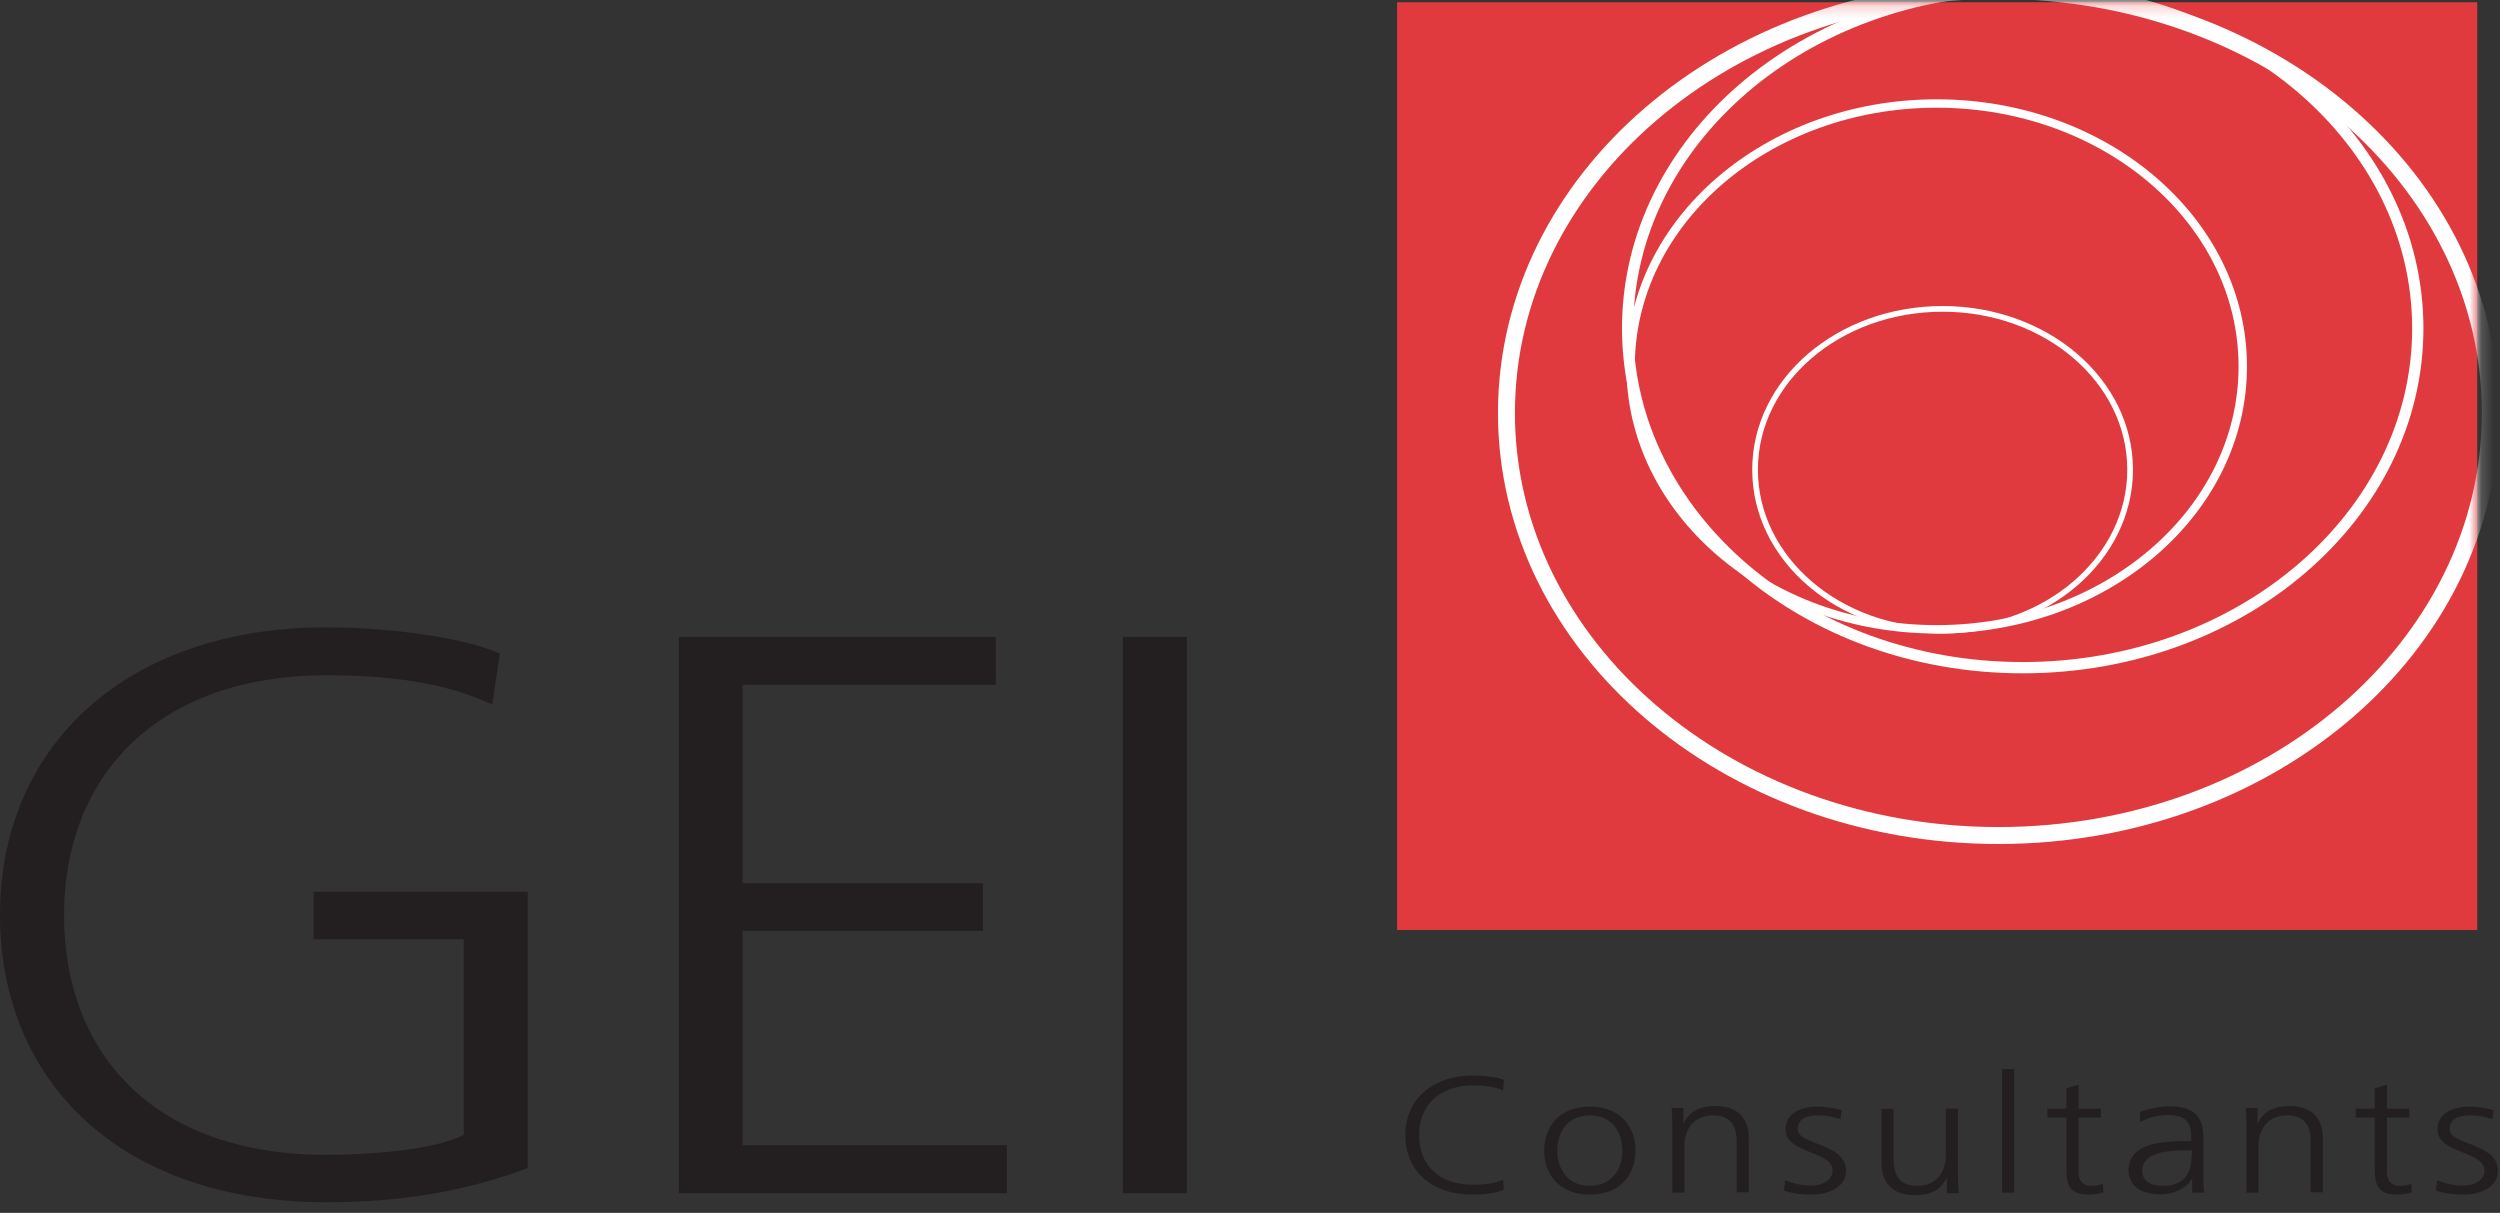 <svg xmlns="http://www.w3.org/2000/svg" width="202" height="98" viewBox="0 0 202 98" fill="none"><rect x="0" y="0" width="202" height="98" fill="#333333" stroke="none"/><path d="M37.469 91.693C35.001 92.969 29.614 93.311 26.377 93.311C12.578 93.311 5.175 85.265 5.175 73.938C5.175 62.61 12.817 54.564 26.377 54.564C30.941 54.564 35.744 55.02 39.777 56.934L40.388 52.809C36.858 51.259 30.357 50.69 26.377 50.69C10.19 50.69 0 60.285 0 73.915C0 87.545 9.898 97.14 26.377 97.14C32.135 97.14 37.309 96.365 42.643 94.382V72.046H25.342V75.898H37.469V91.67V91.693Z" fill="#231F20"></path><path d="M54.85 96.411H81.359V92.536H59.998V75.214H79.422V71.362H59.998V55.339H80.457V51.464H54.85V96.411Z" fill="#231F20"></path><path d="M90.727 96.411H95.901V51.464H90.727V96.411Z" fill="#231F20"></path><path d="M121.508 87.248C120.95 86.997 119.65 86.906 119.013 86.906C115.67 86.906 113.547 88.889 113.547 91.715C113.547 94.542 115.59 96.525 119.013 96.525C119.703 96.525 120.897 96.433 121.508 96.114L121.455 95.317C120.844 95.636 119.756 95.727 119.04 95.727C116.174 95.727 114.661 94.063 114.661 91.715C114.661 89.368 116.254 87.704 119.04 87.704C119.809 87.704 120.765 87.795 121.455 88.114L121.508 87.271V87.248Z" fill="#231F20"></path><path fill-rule="evenodd" clip-rule="evenodd" d="M124.771 92.969C124.771 94.815 125.913 96.525 128.46 96.525C131.007 96.525 132.148 94.815 132.148 92.969C132.148 91.123 131.007 89.414 128.46 89.414C125.913 89.414 124.771 91.123 124.771 92.969ZM125.833 92.969C125.833 91.397 126.735 90.12 128.46 90.12C130.185 90.12 131.087 91.397 131.087 92.969C131.087 94.542 130.185 95.818 128.46 95.818C126.735 95.818 125.833 94.542 125.833 92.969Z" fill="#231F20"></path><path d="M135.121 96.365H136.103V92.604C136.103 91.465 136.661 90.12 138.438 90.12C139.792 90.12 140.322 90.94 140.322 92.217V96.342H141.304V91.989C141.304 90.507 140.561 89.368 138.598 89.368C136.952 89.368 136.369 90.12 136.05 90.735H136.024V89.527H135.068C135.121 90.074 135.121 90.599 135.121 91.123V96.319V96.365Z" fill="#231F20"></path><path d="M144.169 96.206C144.859 96.434 145.629 96.525 146.398 96.525C147.592 96.525 149.158 96.023 149.158 94.587C149.158 92.354 145.257 92.513 145.257 91.26C145.257 90.394 145.947 90.12 146.955 90.12C147.486 90.12 148.203 90.234 148.707 90.439L148.813 89.71C148.123 89.482 147.274 89.414 146.849 89.414C145.549 89.414 144.275 89.915 144.275 91.26C144.275 93.243 148.07 92.969 148.07 94.587C148.07 95.362 147.247 95.795 146.319 95.795C145.549 95.795 144.833 95.613 144.249 95.362L144.143 96.183L144.169 96.206Z" fill="#231F20"></path><path d="M158.208 89.573H157.226V93.334C157.226 94.473 156.669 95.818 154.891 95.818C153.538 95.818 153.007 94.997 153.007 93.721V89.596H152.025V93.949C152.025 95.43 152.768 96.57 154.732 96.57C156.377 96.57 156.961 95.818 157.28 95.203H157.306V96.41H158.261C158.208 95.863 158.208 95.339 158.208 94.815V89.618V89.573Z" fill="#231F20"></path><path d="M161.764 96.365H162.746V86.382H161.764V96.365Z" fill="#231F20"></path><path d="M169.751 89.573H167.947V87.636L166.965 87.932V89.573H165.426V90.302H166.965V94.268C166.965 95.499 167.018 96.525 168.769 96.525C169.247 96.525 169.725 96.411 169.963 96.342L169.91 95.659C169.645 95.75 169.38 95.818 169.008 95.818C168.212 95.818 167.947 95.317 167.947 94.701V90.302H169.751V89.573Z" fill="#231F20"></path><path fill-rule="evenodd" clip-rule="evenodd" d="M177.153 96.365H178.108C178.029 95.909 178.029 95.476 178.029 94.929V91.921C178.029 90.143 177.206 89.391 175.242 89.391C174.553 89.391 173.518 89.596 172.907 89.847V90.667C173.624 90.257 174.42 90.097 175.242 90.097C176.569 90.097 177.047 90.69 177.047 91.852V92.194H176.861C174.818 92.194 171.979 92.308 171.979 94.587C171.979 95.203 172.323 96.502 174.579 96.502C175.561 96.502 176.649 96.069 177.1 95.248H177.126V96.342L177.153 96.365ZM177.073 93.356C177.073 94.086 177.02 95.818 174.738 95.818C173.836 95.818 173.093 95.476 173.093 94.587C173.093 93.106 175.11 92.946 176.808 92.946H177.1V93.356H177.073Z" fill="#231F20"></path><path d="M181.506 96.365H182.488V92.604C182.488 91.465 183.045 90.12 184.823 90.12C186.177 90.12 186.707 90.94 186.707 92.217V96.342H187.689V91.989C187.689 90.507 186.946 89.368 184.982 89.368C183.337 89.368 182.753 90.12 182.435 90.735H182.408V89.527H181.453C181.506 90.074 181.506 90.599 181.506 91.123V96.319V96.365Z" fill="#231F20"></path><path d="M194.667 89.573H192.863V87.636L191.881 87.932V89.573H190.342V90.302H191.881V94.268C191.881 95.499 191.934 96.525 193.685 96.525C194.163 96.525 194.641 96.411 194.879 96.342L194.826 95.659C194.534 95.75 194.296 95.818 193.924 95.818C193.128 95.818 192.863 95.317 192.863 94.701V90.302H194.667V89.573Z" fill="#231F20"></path><path d="M196.843 96.206C197.533 96.434 198.302 96.525 199.072 96.525C200.266 96.525 201.832 96.023 201.832 94.587C201.832 92.354 197.931 92.513 197.931 91.26C197.931 90.394 198.621 90.12 199.629 90.12C200.16 90.12 200.876 90.234 201.381 90.439L201.487 89.71C200.797 89.482 199.948 89.414 199.523 89.414C198.223 89.414 196.949 89.915 196.949 91.26C196.949 93.243 200.744 92.969 200.744 94.587C200.744 95.362 199.921 95.795 198.992 95.795C198.223 95.795 197.506 95.613 196.923 95.362L196.816 96.183L196.843 96.206Z" fill="#231F20"></path><path d="M112.885 0.182H200.161V75.145H112.885V0.182Z" fill="#E13A3E"></path><mask id="mask0_636_7585" style="mask-type:luminance" maskUnits="userSpaceOnUse" x="112" y="0" width="89" height="76"><path d="M112.885 0.182H200.161V75.145H112.885V0.182Z" fill="white"></path></mask><g mask="url(#mask0_636_7585)"><path d="M121.721 33.367C121.721 14.518 139.526 -0.775 161.472 -0.775C183.417 -0.775 201.222 14.518 201.222 33.367C201.222 52.217 183.417 67.51 161.472 67.51C139.526 67.51 121.721 52.217 121.721 33.367Z" stroke="white" stroke-width="1.37" stroke-miterlimit="3.86"></path><path d="M131.512 26.529C131.512 11.395 145.815 -0.89 163.434 -0.89C181.054 -0.89 195.357 11.395 195.357 26.529C195.357 41.664 181.054 53.949 163.434 53.949C145.815 53.949 131.512 41.664 131.512 26.529Z" stroke="white" stroke-width="0.91" stroke-miterlimit="3.86"></path></g><path d="M131.752 29.607C131.752 17.869 142.817 8.364 156.483 8.364C170.149 8.364 181.215 17.869 181.215 29.607C181.215 41.345 170.149 50.849 156.483 50.849C142.817 50.849 131.752 41.345 131.752 29.607Z" stroke="white" stroke-width="0.68" stroke-miterlimit="3.86"></path><path d="M141.809 37.949C141.809 30.769 148.575 24.957 156.961 24.957C165.346 24.957 172.113 30.769 172.113 37.949C172.113 45.128 165.346 50.963 156.961 50.963C148.575 50.963 141.809 45.151 141.809 37.949Z" stroke="white" stroke-width="0.46" stroke-miterlimit="3.86"></path></svg>